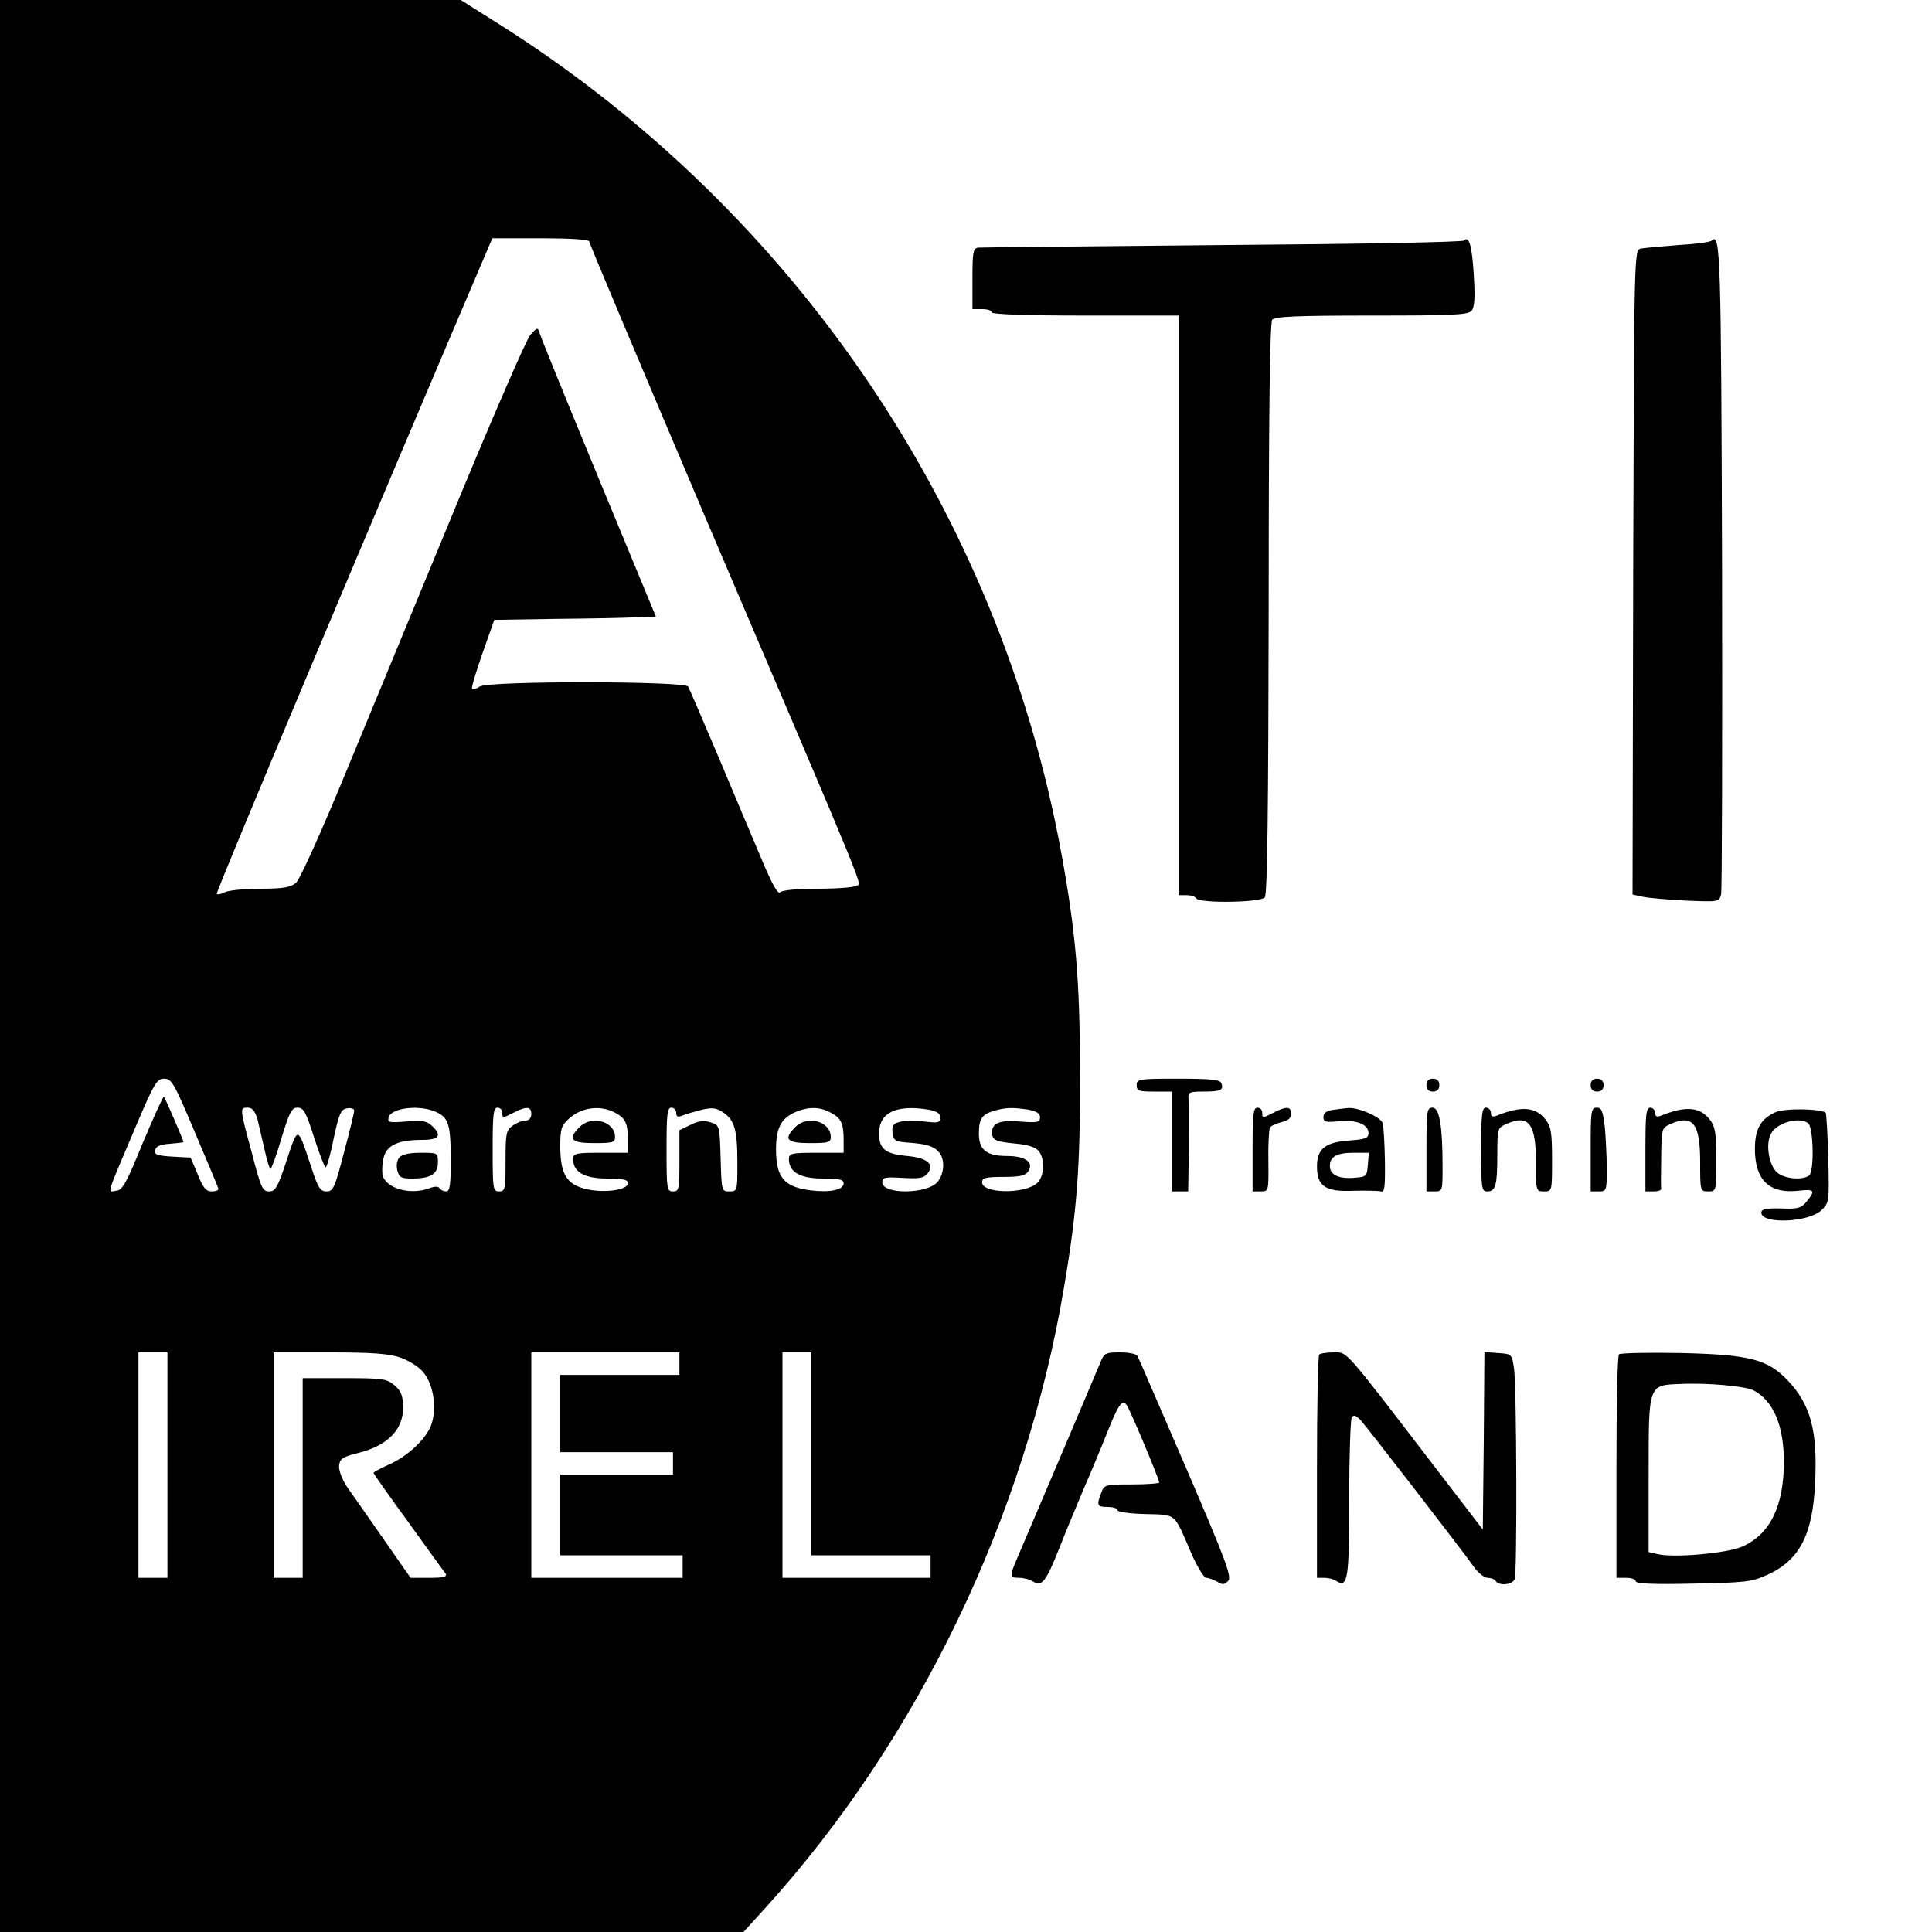 <svg version="1" xmlns="http://www.w3.org/2000/svg" width="800" height="800" viewBox="0 0 600 600"><path d="M0 300v300h230.9l7-7.7c47.2-52.1 80.6-121.5 92.5-192.3 4.1-24 5.1-37.8 5-66.5 0-28.8-1.3-44.2-5.9-69.1C310.1 159.2 247 66.1 156.1 8.2l-13-8.2H0v300zM183 75c0 .6 16.3 39.2 36.1 85.8 52.4 122.8 48.5 113.2 46.8 114.3-.8.5-6.1.9-11.9.9-6.2 0-11 .4-11.7 1.1-.7.7-2.4-2.2-5.8-10.3-2.6-6.2-8.7-20.5-13.4-31.8-4.8-11.3-9-21.1-9.4-21.8-1.1-1.7-61.8-1.8-64.7 0-1 .7-2.1 1-2.4.7-.3-.2 1.2-5.2 3.2-10.9l3.7-10.5 19-.3c10.5-.1 21.8-.3 25.1-.5l6.1-.2-17.8-43c-9.8-23.7-18-43.9-18.3-45-.6-1.9-.7-1.9-2.9.5-1.2 1.4-10.9 23.7-21.6 49.5-10.7 25.9-26.1 63.2-34.3 83-8.8 21.5-15.7 36.7-16.9 37.7-1.7 1.4-4 1.8-11.1 1.8-4.9 0-9.8.5-11 1.1-1.1.6-2.2.8-2.5.5-.4-.4 52.1-125.2 83.8-199.4l1.8-4.2H168c9.8 0 15 .4 15 1zM60.5 351.6c3.9 9.2 7.2 17 7.3 17.5.2.5-.7.9-2 .9-1.8 0-2.7-1-4.4-5.3l-2.2-5.2-5.6-.3c-4.8-.3-5.7-.6-5.4-2 .2-1.2 1.5-1.8 4.6-2 2.3-.2 4.2-.4 4.2-.5 0-.5-5.7-13.7-6.1-14.1-.2-.3-3.1 6.2-6.5 14.2-5.1 12.5-6.3 14.8-8.3 15-2.8.4-3.3 2.1 5.7-19.1 6.1-14.4 6.9-15.7 9.2-15.7 2.3 0 3.1 1.4 9.5 16.6zm19.5-3.9c.5 2.1 1.5 6.4 2.2 9.5.7 3.2 1.5 5.8 1.8 5.8.3 0 1.9-4.3 3.4-9.5 2.5-8.2 3.2-9.5 5-9.5 1.9 0 2.6 1.3 5.1 9.1 1.6 5 3.2 9.2 3.6 9.4.3.3 1.5-3.7 2.5-8.8 1.7-8 2.3-9.2 4.2-9.5 1.2-.2 2.2.1 2.2.7s-1.4 6.5-3.2 13.1c-2.8 10.8-3.3 12-5.4 12-1.9 0-2.6-1.1-4.5-6.8-4.6-13.9-4.2-13.8-7.9-2.8-2.7 8.3-3.5 9.6-5.4 9.6-2.1 0-2.6-1.2-5.4-12-3.8-14.1-3.8-14-1.2-14 1.4 0 2.2 1.1 3 3.7zm54.6-2.7c4.7 1.8 5.3 3.7 5.4 14.7 0 8.3-.3 10.3-1.4 10.3-.8 0-1.7-.4-2.1-1-.4-.6-1.5-.6-3.1 0-6 2.3-13.8 0-14.6-4.2-.2-1.3-.1-3.7.4-5.5 1-3.7 4.6-5.3 11.9-5.3 5.4 0 6.3-1.4 2.9-4.5-1.6-1.4-3.1-1.7-7.9-1.2-5.3.4-5.8.3-5.4-1.3.7-2.8 8.8-3.9 13.9-2zm21.4.5c0 1.8.1 1.8 3.6 0 3.9-2 5.4-1.9 5.4.5 0 1.2-.7 2-1.8 2-1 0-2.8.7-4 1.6-2 1.4-2.2 2.3-2.2 11s-.1 9.4-2 9.4-2-.7-2-13c0-10.9.2-13 1.5-13 .8 0 1.5.7 1.5 1.5zm34.9 0c3.3 1.7 4.1 3.3 4.1 8.6v3.9h-8.5c-7.8 0-8.5.2-8.5 2 0 4 3.5 6 10.5 6 5 0 6.5.3 6.5 1.5 0 1.8-5.7 2.9-11.3 2.1-7.4-1.2-9.7-4.3-9.7-13.6 0-5.3.3-6.4 2.6-8.5 3.8-3.6 9.8-4.4 14.3-2zm19.1.1c0 1.2.5 1.4 1.8.9.9-.4 3.6-1.2 5.9-1.8 3.4-.8 4.6-.7 6.8.7 3.6 2.4 4.5 5.4 4.5 15.7 0 8.8 0 8.9-2.5 8.9-2.4 0-2.4-.1-2.7-10.2-.3-10.2-.3-10.3-3-11.2-2.1-.7-3.7-.6-6.3.7L211 351v9.5c0 8.8-.1 9.5-2 9.5s-2-.7-2-13c0-10.9.2-13 1.5-13 .8 0 1.5.7 1.5 1.6zm47.9-.1c3.3 1.7 4.1 3.3 4.1 8.6v3.9h-8.5c-7.8 0-8.5.2-8.5 2 0 4 3.5 6 10.5 6 5.1 0 6.5.3 6.5 1.5 0 2-4.1 2.9-10 2.2-8.5-1-11-4-11-12.8 0-7.2 1.9-10.2 7.5-12.1 3.4-1.1 6.5-.9 9.4.7zm30.4-.9c2.7.5 3.7 1.2 3.7 2.5 0 1.6-.6 1.7-4.9 1.2-2.7-.3-6.1-.3-7.6.1-2.1.5-2.6 1.2-2.3 3.4.3 2.4.8 2.7 4.3 3 5.8.4 8.2 1 9.9 2.8 2.1 2.1 2 6.7-.2 9.4-3.1 3.9-17.2 4-17.2.2 0-1.6.8-1.7 6.3-1.4 5 .3 6.6.1 7.7-1.3 2.4-2.9 0-4.9-6.2-5.5-6.9-.6-8.8-2.2-8.8-7 0-6.5 5.3-9 15.3-7.4zm31 0c2.6.5 3.7 1.2 3.7 2.4 0 1.6-.8 1.7-6.3 1.3-6.7-.6-9.2.7-8.5 4.4.3 1.4 1.6 1.9 6.7 2.4 4.6.4 6.8 1.2 7.8 2.5 1.9 2.6 1.6 7.8-.6 9.8-3.8 3.5-17.1 3.3-17.1-.2 0-1.4 1-1.7 6.6-1.7 5.1 0 6.9-.4 7.7-1.7 1.9-2.8-.8-4.8-6.6-4.8-6.3 0-8.7-1.9-8.7-6.9 0-4.6.9-6 4.6-7.1 3.7-1.1 5.9-1.1 10.7-.4zM52 455v35h-9v-70h9v35zm72.3-33.4c2.6.9 5.8 2.9 7.1 4.5 3.1 3.6 4.3 10.7 2.7 15.9-1.3 4.5-7.5 10.4-13.7 13-2.4 1.1-4.4 2.2-4.4 2.4 0 .3 4.9 7.2 10.8 15.3 5.9 8.2 11.1 15.4 11.6 16 .5 1-.7 1.3-5.1 1.3h-5.8l-8.5-12.2c-4.7-6.7-9.7-13.9-11.2-16-1.5-2.2-2.6-5.1-2.5-6.5.2-2.2.9-2.8 5.7-4 9.4-2.3 14.3-7.3 14.2-14.4-.1-3.5-.6-4.9-2.7-6.7-2.4-2-3.6-2.2-15.6-2.2H94v62h-9v-70h17.3c13.2 0 18.5.4 22 1.6zm86.7 1.9v3.5h-37v24h35v7h-35v25h38v7h-47v-70h46v3.5zm41 28V483h37v7h-46v-70h9v31.5z"/><path d="M124 359.5c-.7.8-1 2.5-.6 4 .6 2.2 1.2 2.5 4.7 2.5 5.6 0 7.9-1.4 7.9-5 0-3-.1-3-5.4-3-3.5 0-5.8.5-6.6 1.5zM180 350c-3.8 3.8-2.7 5 4.5 5 5.8 0 6.5-.2 6.5-1.9 0-4.8-7.2-6.9-11-3.1zM247 350c-3.8 3.8-2.7 5 4.5 5 5.8 0 6.5-.2 6.5-1.9 0-4.8-7.2-6.9-11-3.1zM454.6 74.7c-.4.5-34.1 1.1-74.9 1.4-40.8.4-75 .7-75.9.8-1.6.2-1.8 1.4-1.8 9.7V96h3c1.7 0 3 .4 3 1s10.3 1 29 1h29v180h2.4c1.4 0 2.8.4 3.1 1 1 1.6 20 1.3 21.3-.3.8-.9 1.1-27.9 1.2-89.7 0-62.8.4-88.7 1.1-89.7.9-1 7.4-1.3 30.9-1.3 25.5 0 29.9-.2 31-1.5 1-1.2 1.1-4.1.7-11.2-.6-9.3-1.5-12.2-3.1-10.6zM531.6 74.7c-.4.5-5.1 1.1-10.4 1.4-5.3.4-10.6.9-11.7 1.1-2 .5-2 1.4-2.3 100.5l-.2 100.1 3.2.7c1.8.4 7.9.9 13.5 1.2 10 .4 10.2.4 10.8-1.9.3-1.3.4-47.2.3-102-.3-96.7-.5-103.8-3.2-101.1zM353 337c0 1.8.7 2 5.5 2h5.5v31h5l.2-13.3c0-7.2 0-14.2-.1-15.5-.2-2 .3-2.2 4.7-2.2 5.3 0 6.3-.5 5.5-2.6-.4-1.1-3.3-1.4-13.4-1.4-12.2 0-12.9.1-12.9 2zM443 337c0 1.3.7 2 2 2s2-.7 2-2-.7-2-2-2-2 .7-2 2zM494 337c0 1.3.7 2 2 2s2-.7 2-2-.7-2-2-2-2 .7-2 2zM389 357v13h2.5c2.5 0 2.5 0 2.4-9.4-.1-5.2.2-9.9.5-10.4.3-.6 2-1.3 3.6-1.7 2.1-.5 3-1.3 3-2.6 0-2.3-1.5-2.4-5.4-.4-3.5 1.8-3.6 1.8-3.6 0 0-.8-.7-1.5-1.5-1.5-1.3 0-1.5 2.1-1.5 13zM413.8 344.7c-1.9.3-2.8 1-2.8 2.2 0 1.6.7 1.7 4.9 1.3 5.4-.5 9.1 1 9.1 3.7 0 1.6-1 1.9-6 2.3-7.4.5-10 2.6-10 8 0 6.2 2.6 8 11.3 7.6 4-.1 7.8 0 8.6.2 1.1.4 1.3-1.4 1.2-9.5-.1-5.5-.4-10.7-.7-11.7-.6-1.9-7.4-4.9-10.7-4.7-1.2.1-3.4.4-4.9.6zm11 17c-.3 3.7-.4 3.8-4.6 4.1-4.6.3-7.2-1-7.2-3.7 0-2.9 2.2-4.1 7.3-4.1h4.8l-.3 3.7zM443 357v13h2.5c2.5 0 2.5-.1 2.5-7.8 0-12.7-1-18.2-3.1-18.2-1.8 0-1.9 1-1.9 13zM460 357c0 12.1.1 13 1.9 13 2.6 0 3.1-1.9 3.1-11.4 0-7.9.1-8.3 2.5-9.4 7.2-3.3 9.5-.4 9.5 11.6 0 9.1 0 9.2 2.5 9.2s2.5 0 2.5-9.9c0-8.3-.3-10.2-2-12.4-3.1-4-7.6-4.3-15.2-1.2-1.3.5-1.8.2-1.8-.9 0-.9-.7-1.6-1.5-1.6-1.3 0-1.5 2.1-1.5 13zM494 357v13h2.5c2.4 0 2.5-.2 2.5-6.9 0-3.7-.3-9.6-.6-13-.6-5-1-6.1-2.5-6.1-1.8 0-1.9 1-1.9 13zM511 357v13h2.5c1.4 0 2.4-.3 2.4-.8-.1-.4-.1-4.8 0-9.8.1-8.7.2-9.1 2.6-10.2 7.2-3.3 9.5-.4 9.5 11.6 0 9.1 0 9.2 2.5 9.2s2.5 0 2.5-9.9c0-8.3-.3-10.2-2-12.4-3.1-4-7.6-4.3-15.2-1.2-1.3.5-1.8.2-1.8-.9 0-.9-.7-1.6-1.5-1.6-1.3 0-1.5 2.1-1.5 13zM551.4 345.4c-4.6 2.1-6.4 5.2-6.4 11.4 0 9.7 4.5 14 13.5 13 5-.6 5.4-.1 2.6 3.3-1.7 2.1-2.7 2.4-8 2.2-4.7-.1-6.1.2-6.1 1.3 0 3.6 14.5 3.1 18.6-.7 2.5-2.4 2.5-2.5 2.2-16.1-.2-7.5-.6-13.9-.8-14.2-1.4-1.3-12.7-1.5-15.6-.2zm10.1 3.4c1.7 1.1 2 15.3.3 16.3-2.2 1.5-7.5 1-9.8-.9-2.6-2.1-3.8-8.9-2-12.1 1.7-3.4 8.7-5.4 11.5-3.3zM341.7 423.2c-2.9 7-24 56.5-25.8 60.7-2.4 5.6-2.4 6.1.6 6.1 1.4 0 3.4.5 4.4 1.2 2.7 1.6 3.9 0 8-10.2 1.8-4.7 5.3-13 7.6-18.5 2.4-5.5 5.6-13.2 7.1-17 3.6-9.1 4.8-10.9 6.2-9.3 1 1.2 10.2 23.1 10.2 24.2 0 .3-3.8.6-8.5.6-8.3 0-8.6.1-9.5 2.6-1.5 3.9-1.3 4.4 2 4.4 1.7 0 3 .4 3 1 0 .5 3.9 1.1 8.7 1.2 9.9.3 8.7-.7 14.4 12.5 1.8 4 3.8 7.3 4.5 7.3.8 0 2.3.6 3.4 1.2 1.6 1 2.2 1 3.4-.2 1.2-1.3-.5-5.9-13-35-8-18.4-14.7-34.1-15.1-34.8-.3-.7-2.5-1.2-5.4-1.2-4.6 0-5 .2-6.2 3.2zM409.7 420.7c-.4.3-.7 16.1-.7 35V490h2.3c1.2 0 2.9.4 3.7 1 3.6 2.2 4-.4 4-25.4 0-13.2.4-24.7.8-25.4.6-.9 1.3-.7 2.9 1 2.2 2.5 31.3 40.1 35.1 45.5 1.3 1.8 3.2 3.3 4.2 3.3s2.2.4 2.5 1c1 1.6 5.2 1.2 5.9-.6.8-2.1.6-59.8-.2-65.4-.7-4.5-.7-4.5-4.9-4.8l-4.3-.3-.2 27.5-.3 27.6-15.5-20.2c-27.9-36.4-26.5-34.8-30.8-34.8-2.1 0-4.2.3-4.5.7zM502.8 420.6c-.5.4-.8 16.2-.8 35.1V490h3c1.7 0 3 .5 3 1.1 0 .7 5.5 1 17.8.7 16-.3 18.2-.5 23-2.7 10-4.5 14.2-12.4 14.9-28.7.8-16.1-1.4-24.2-8.5-31.7-6.3-6.6-11.9-8-33.2-8.5-10.2-.2-18.8 0-19.2.4zm41.8 11.2c6.2 3.3 9.4 11 9.4 22.2 0 13.7-4.3 22.5-12.9 26.3-4.8 2.1-21.4 3.6-26.5 2.3l-2.6-.6v-23.9c0-28.5-.2-27.9 10-28.3 8.2-.4 20.2.7 22.6 2z"/></svg>
